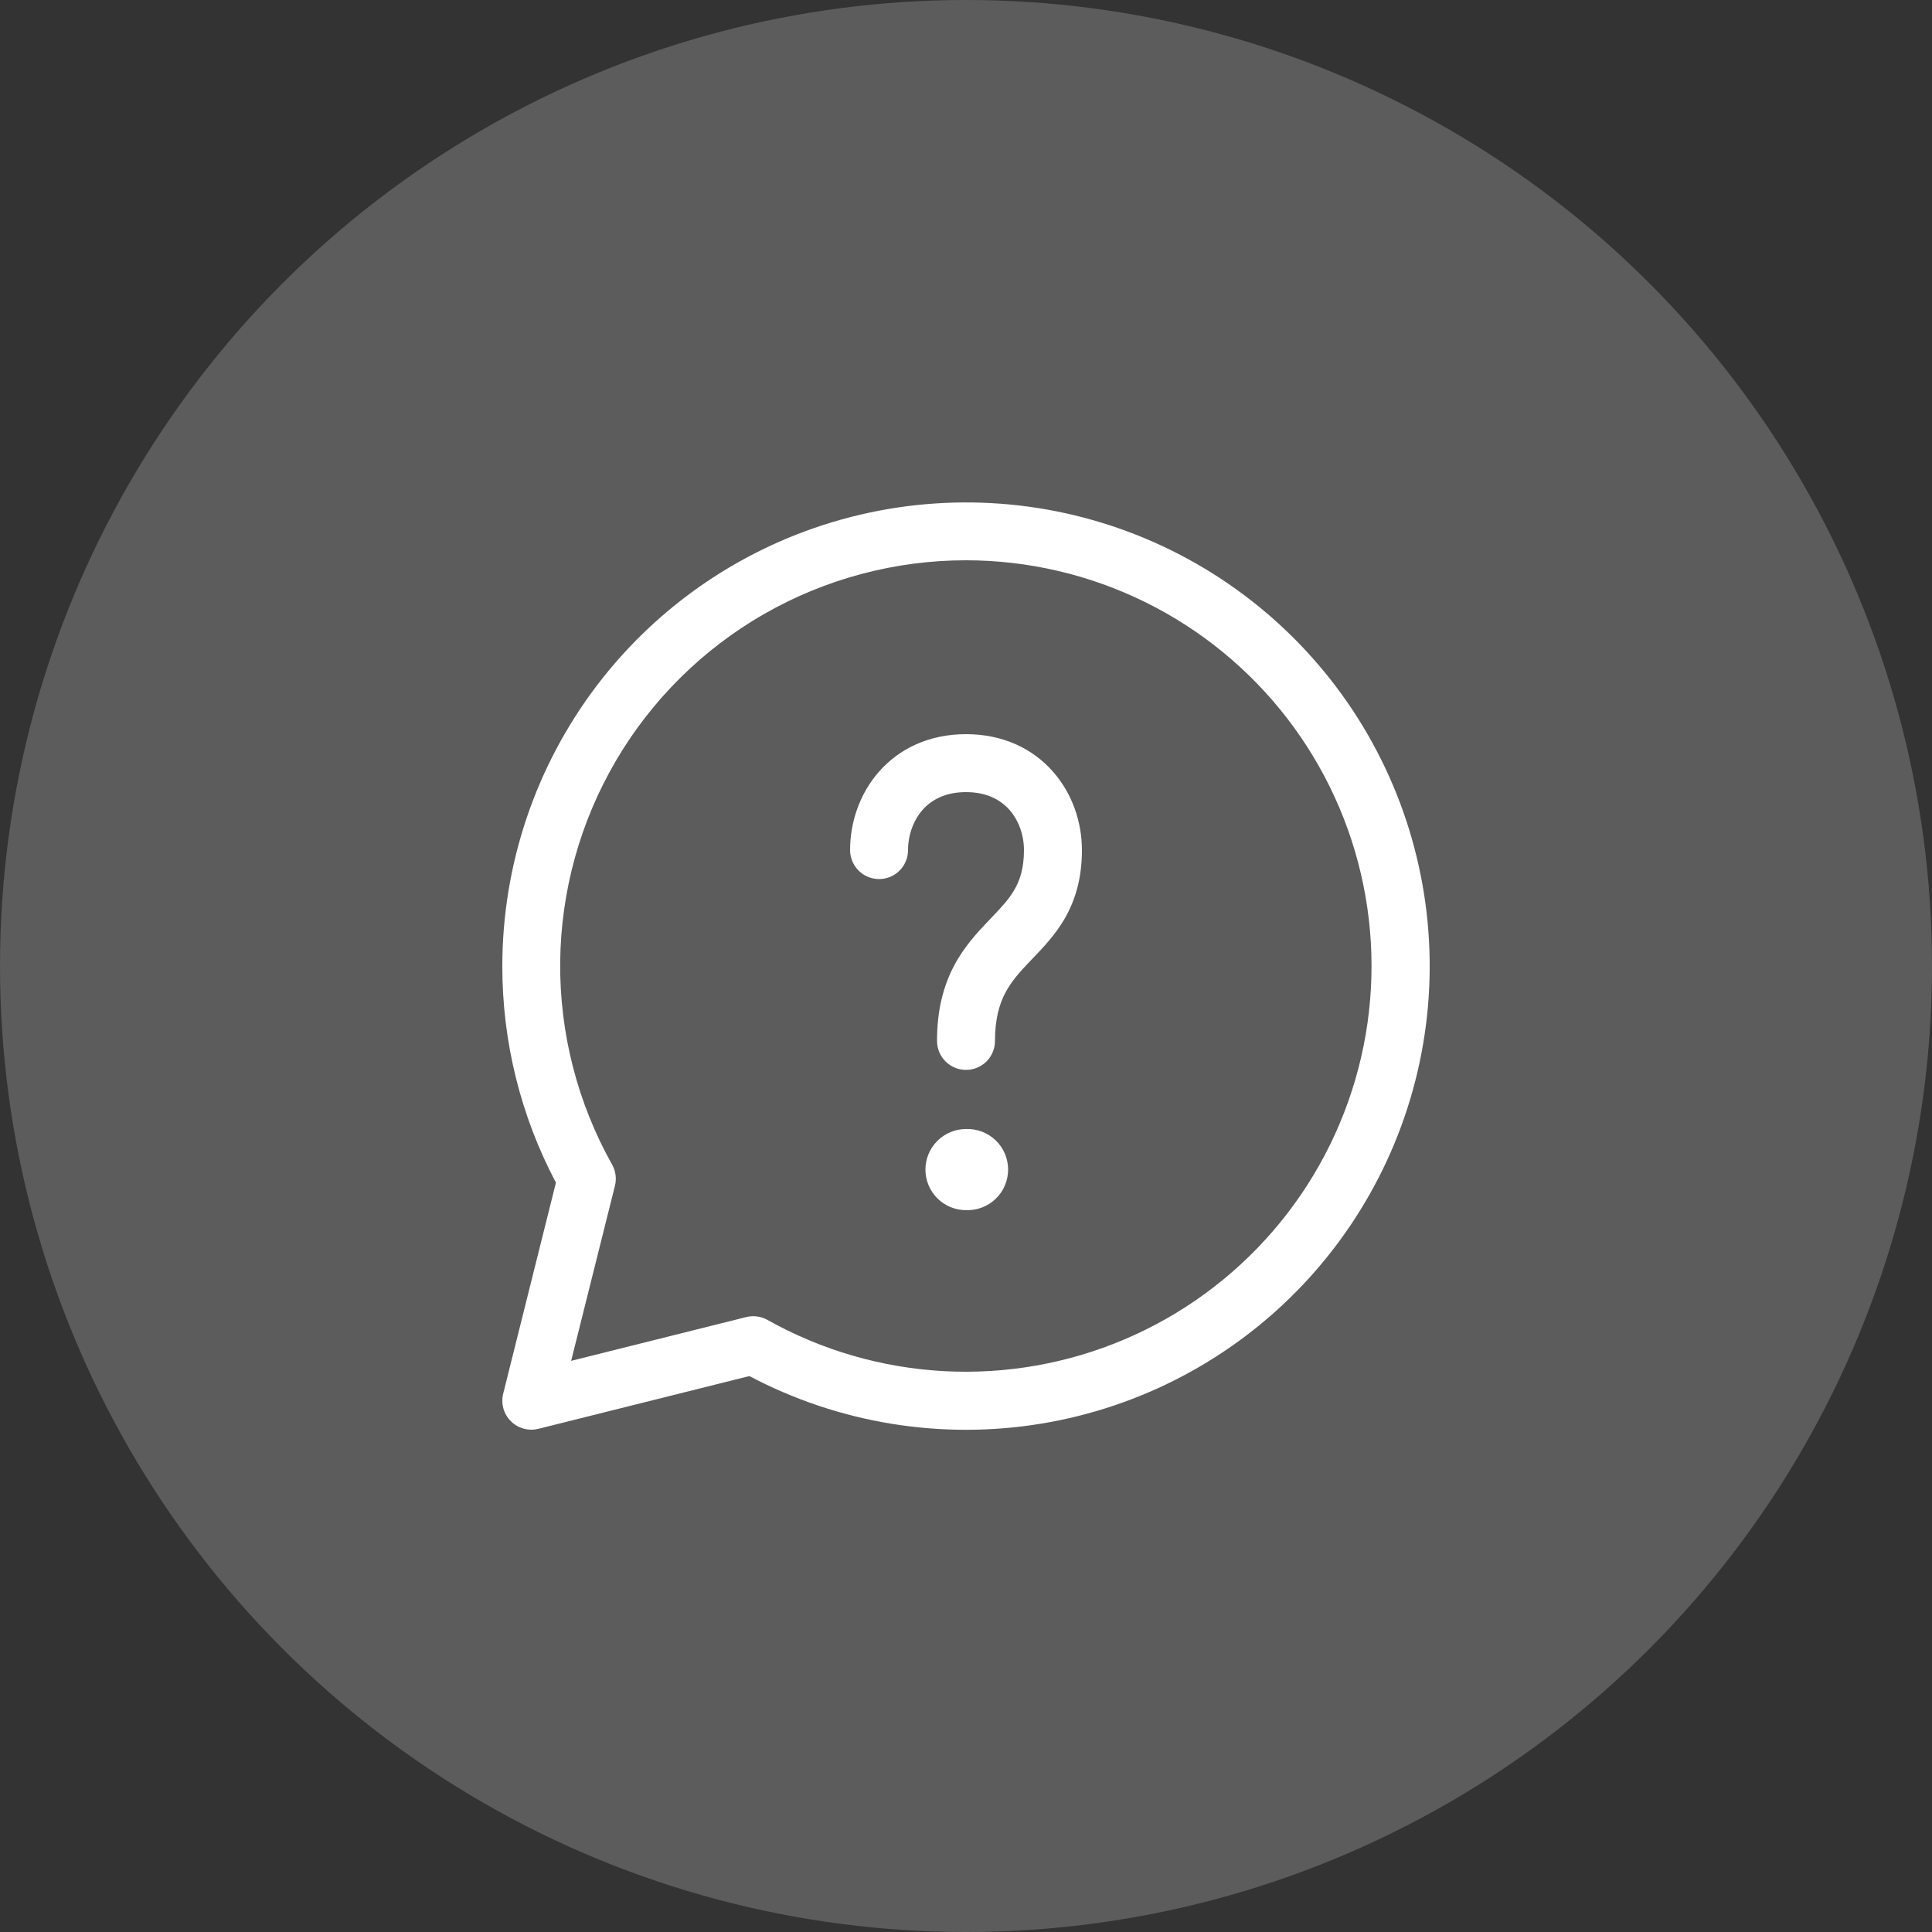 <svg width="40" height="40" viewBox="0 0 40 40" fill="none" xmlns="http://www.w3.org/2000/svg">
<rect x="0" y="0" width="40" height="40" fill="#333333" stroke="none"/>
<circle cx="20" cy="20" r="20" fill="white" fill-opacity="0.2"/>
<path d="M19.1 16.768C18.908 16.989 18.8 17.294 18.8 17.6C18.8 17.759 18.737 17.912 18.625 18.024C18.512 18.137 18.36 18.2 18.2 18.2C18.041 18.2 17.889 18.137 17.776 18.024C17.664 17.912 17.6 17.759 17.6 17.6C17.6 17.032 17.794 16.436 18.2 15.975C18.617 15.502 19.232 15.2 20 15.2C20.768 15.2 21.384 15.502 21.8 15.975C22.207 16.437 22.4 17.031 22.4 17.6C22.4 18.188 22.261 18.644 22.038 19.028C21.842 19.363 21.587 19.628 21.384 19.84L21.334 19.892C21.11 20.126 20.939 20.317 20.813 20.557C20.693 20.786 20.6 21.09 20.6 21.552C20.6 21.711 20.537 21.863 20.425 21.976C20.312 22.088 20.16 22.151 20 22.151C19.841 22.151 19.689 22.088 19.576 21.976C19.464 21.863 19.4 21.711 19.4 21.552C19.4 20.913 19.532 20.415 19.75 20C19.962 19.596 20.242 19.299 20.467 19.063L20.494 19.035C20.719 18.799 20.88 18.631 21.001 18.423C21.115 18.227 21.2 17.98 21.2 17.6C21.2 17.294 21.094 16.988 20.9 16.768C20.717 16.561 20.432 16.4 20 16.4C19.568 16.4 19.284 16.561 19.1 16.768ZM20 25.054C20.113 25.059 20.226 25.04 20.331 25C20.437 24.959 20.533 24.898 20.615 24.82C20.696 24.742 20.761 24.648 20.805 24.544C20.849 24.44 20.872 24.328 20.872 24.215C20.872 24.102 20.849 23.99 20.805 23.886C20.761 23.782 20.696 23.688 20.615 23.61C20.533 23.532 20.437 23.47 20.331 23.43C20.226 23.39 20.113 23.371 20 23.375C19.778 23.375 19.564 23.464 19.406 23.622C19.249 23.779 19.16 23.993 19.16 24.215C19.16 24.438 19.249 24.652 19.406 24.809C19.564 24.967 19.778 25.055 20 25.055V25.054ZM10.4 20C10.401 17.902 11.089 15.862 12.358 14.192C13.628 12.522 15.41 11.314 17.431 10.753C19.452 10.191 21.602 10.307 23.551 11.083C25.5 11.859 27.141 13.252 28.224 15.049C29.306 16.846 29.77 18.948 29.545 21.033C29.32 23.119 28.417 25.073 26.976 26.598C25.535 28.122 23.634 29.132 21.564 29.474C19.494 29.816 17.369 29.47 15.515 28.49L11.147 29.582C11.046 29.607 10.941 29.606 10.841 29.578C10.741 29.551 10.65 29.498 10.577 29.425C10.503 29.351 10.45 29.26 10.422 29.161C10.395 29.061 10.393 28.955 10.418 28.855L11.51 24.485C10.779 23.104 10.398 21.563 10.4 20ZM20 11.6C18.535 11.6 17.094 11.983 15.822 12.711C14.55 13.44 13.491 14.489 12.75 15.754C12.009 17.019 11.612 18.456 11.598 19.922C11.585 21.387 11.955 22.831 12.672 24.11C12.747 24.243 12.769 24.401 12.732 24.549L11.825 28.175L15.451 27.268C15.6 27.232 15.757 27.253 15.89 27.328C17.01 27.956 18.259 28.318 19.541 28.388C20.823 28.457 22.103 28.232 23.285 27.729C24.466 27.227 25.516 26.46 26.355 25.488C27.194 24.517 27.798 23.366 28.123 22.124C28.448 20.882 28.483 19.582 28.227 18.324C27.971 17.066 27.43 15.884 26.645 14.867C25.861 13.851 24.854 13.028 23.702 12.462C22.55 11.896 21.284 11.601 20 11.6Z" fill="white"/>
</svg>
